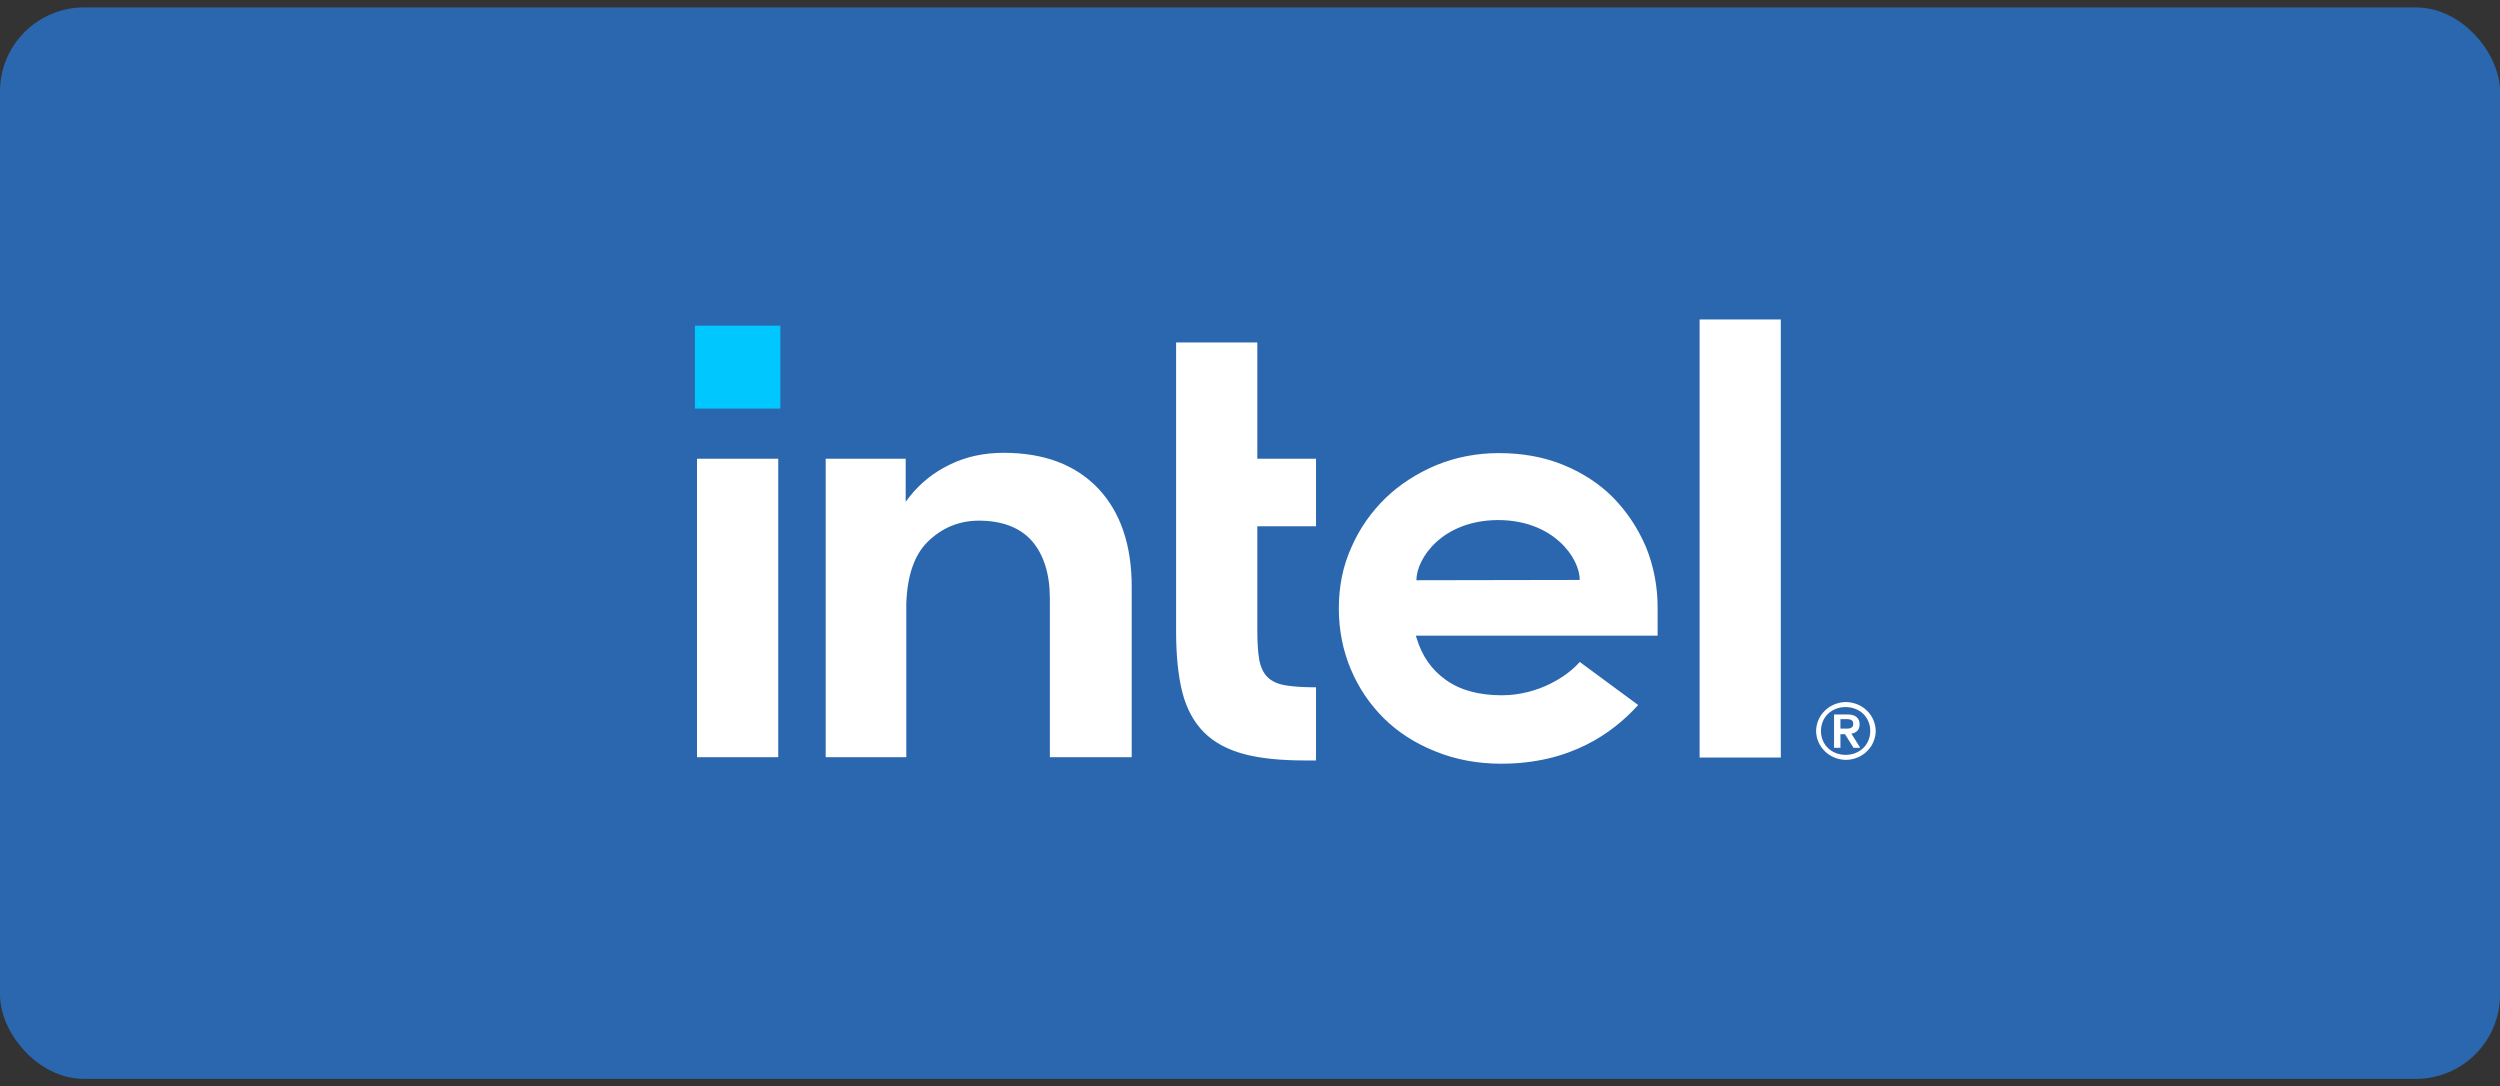 <svg width="313" height="136" viewBox="0 0 313 136" fill="none" xmlns="http://www.w3.org/2000/svg">
<rect x="0" y="0" width="313" height="136" fill="#333333" stroke="none"/>
<g clip-path="url(#clip0_1701_17261)">
<rect y="0.93" width="313" height="134.143" rx="10.526" fill="#2B67AF"/>
<g clip-path="url(#clip1_1701_17261)">
<path d="M97.701 40.777H87V51.154H97.701V40.777Z" fill="#00C7FD"/>
<path d="M97.435 94.84V57.431H87.267V94.803H97.435V94.84ZM164.766 95.21V86.051C163.281 86.051 162.024 85.977 161.111 85.829C160.044 85.682 159.244 85.312 158.711 84.795C158.178 84.278 157.835 83.54 157.645 82.543C157.493 81.62 157.416 80.401 157.416 78.924V65.888H164.766V57.431H157.416V42.88H147.248V79.034C147.248 82.1 147.515 84.685 148.048 86.753C148.581 88.784 149.495 90.446 150.752 91.701C152.009 92.957 153.684 93.843 155.702 94.397C157.759 94.951 160.349 95.21 163.433 95.21H164.766ZM222.958 94.84V40H212.79V94.84H222.958ZM137.461 61.124C134.642 58.169 130.682 56.692 125.655 56.692C123.217 56.692 120.97 57.172 118.99 58.132C116.972 59.093 115.296 60.422 113.925 62.121L113.392 62.822V62.195V57.431H103.376V94.803H113.468V74.898V76.265C113.468 76.043 113.468 75.822 113.468 75.6C113.582 72.092 114.458 69.507 116.134 67.845C117.924 66.072 120.095 65.186 122.57 65.186C125.502 65.186 127.749 66.072 129.235 67.771C130.682 69.47 131.443 71.87 131.443 74.935V75.046V94.803H141.688V73.606C141.726 68.288 140.279 64.078 137.461 61.124ZM207.534 76.08C207.534 73.384 207.039 70.873 206.087 68.51C205.097 66.183 203.726 64.115 202.012 62.342C200.26 60.57 198.166 59.203 195.728 58.206C193.291 57.209 190.587 56.729 187.655 56.729C184.875 56.729 182.247 57.246 179.809 58.243C177.372 59.277 175.239 60.644 173.449 62.379C171.66 64.115 170.213 66.183 169.184 68.546C168.118 70.91 167.622 73.458 167.622 76.154C167.622 78.85 168.118 81.398 169.108 83.761C170.098 86.125 171.507 88.193 173.259 89.929C175.011 91.664 177.182 93.068 179.695 94.065C182.208 95.099 184.988 95.616 187.959 95.616C196.566 95.616 201.898 91.812 205.097 88.267L197.785 82.875C196.261 84.648 192.606 87.048 188.035 87.048C185.179 87.048 182.818 86.42 181.028 85.128C179.238 83.872 178.019 82.1 177.372 79.921L177.258 79.588H207.534V76.08ZM177.334 72.646C177.334 69.913 180.571 65.149 187.54 65.112C194.51 65.112 197.785 69.876 197.785 72.609L177.334 72.646ZM234.535 90.113C234.345 89.67 234.078 89.301 233.736 88.968C233.393 88.636 233.012 88.378 232.555 88.193C232.098 88.008 231.603 87.897 231.108 87.897C230.575 87.897 230.118 88.008 229.66 88.193C229.204 88.378 228.823 88.636 228.48 88.968C228.138 89.301 227.871 89.67 227.68 90.113C227.49 90.556 227.376 91.036 227.376 91.516C227.376 92.034 227.49 92.477 227.68 92.92C227.871 93.363 228.138 93.732 228.48 94.065C228.823 94.397 229.204 94.656 229.66 94.84C230.118 95.025 230.613 95.136 231.108 95.136C231.641 95.136 232.098 95.025 232.555 94.84C233.012 94.656 233.393 94.397 233.736 94.065C234.078 93.732 234.345 93.363 234.535 92.92C234.726 92.477 234.84 91.997 234.84 91.516C234.84 91.036 234.726 90.556 234.535 90.113ZM233.926 92.698C233.774 93.068 233.545 93.4 233.278 93.658C233.012 93.917 232.669 94.138 232.289 94.286C231.907 94.434 231.527 94.508 231.07 94.508C230.651 94.508 230.232 94.434 229.851 94.286C229.47 94.138 229.127 93.917 228.861 93.658C228.594 93.4 228.366 93.068 228.214 92.698C228.061 92.329 227.985 91.96 227.985 91.516C227.985 91.11 228.061 90.704 228.214 90.335C228.366 89.966 228.594 89.633 228.861 89.375C229.127 89.116 229.47 88.895 229.851 88.747C230.232 88.599 230.613 88.525 231.07 88.525C231.489 88.525 231.907 88.599 232.289 88.747C232.669 88.895 233.012 89.116 233.278 89.375C233.545 89.633 233.774 89.966 233.926 90.335C234.078 90.704 234.155 91.073 234.155 91.516C234.155 91.96 234.078 92.329 233.926 92.698ZM231.793 91.849C232.098 91.812 232.327 91.701 232.517 91.516C232.707 91.332 232.822 91.073 232.822 90.704C232.822 90.298 232.707 90.002 232.441 89.781C232.212 89.559 231.793 89.448 231.298 89.448H229.622V93.621H230.422V91.923H230.994L232.06 93.621H232.898L231.793 91.849ZM231.374 91.221C231.26 91.221 231.146 91.221 230.994 91.221H230.422V90.039H230.994C231.108 90.039 231.222 90.039 231.374 90.039C231.489 90.039 231.603 90.076 231.717 90.113C231.831 90.15 231.907 90.224 231.946 90.298C232.022 90.372 232.022 90.483 232.022 90.63C232.022 90.778 231.984 90.889 231.946 90.963C231.869 91.036 231.793 91.11 231.717 91.147C231.603 91.184 231.489 91.221 231.374 91.221Z" fill="white"/>
</g>
</g>
<defs>
<clipPath id="clip0_1701_17261">
<rect y="0.93" width="313" height="134.143" rx="10.526" fill="white"/>
</clipPath>
<clipPath id="clip1_1701_17261">
<rect width="147.84" height="56" fill="white" transform="translate(87 40)"/>
</clipPath>
</defs>
</svg>
